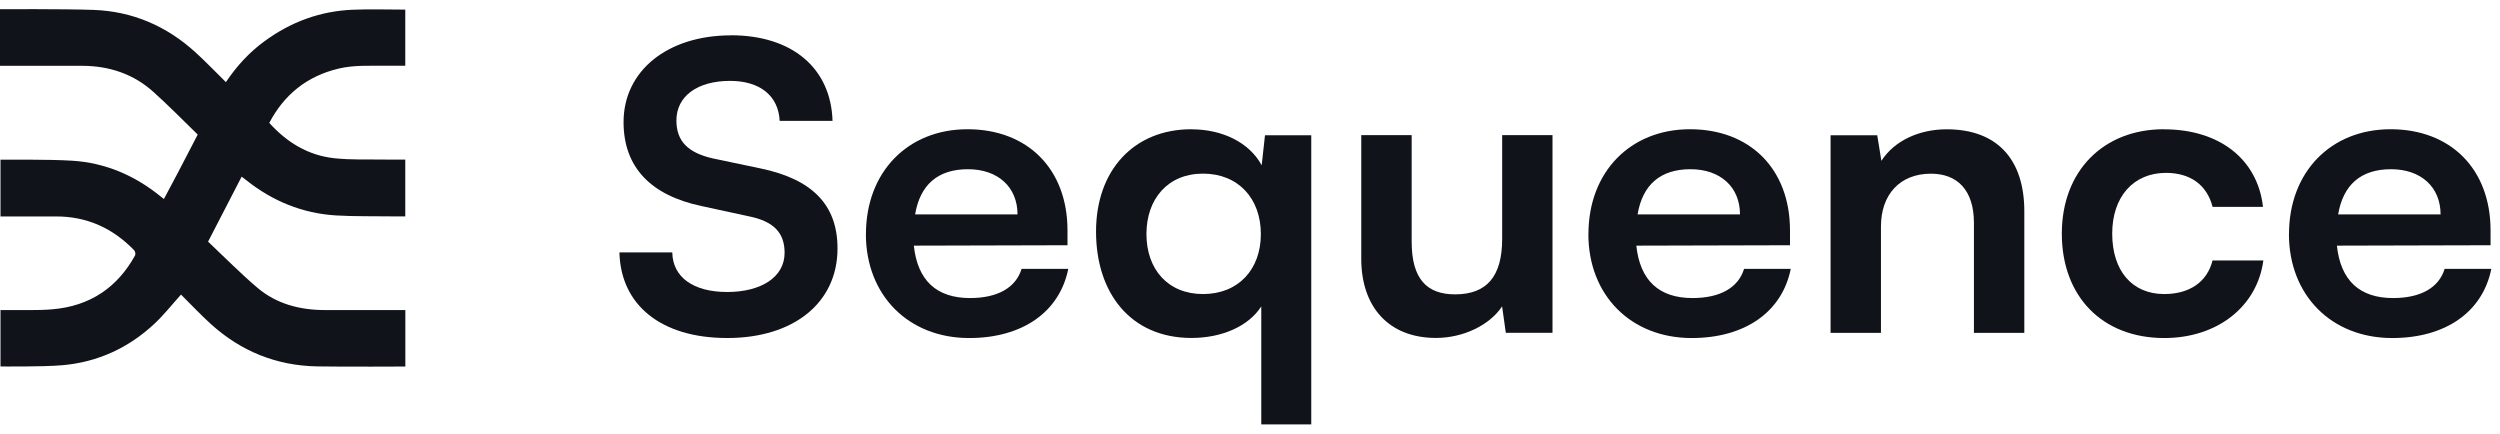 <svg xmlns="http://www.w3.org/2000/svg" width="173" height="30" viewBox="0 0 173 30" fill="none"><path d="M50.583 2.441C54.813 2.441 57.5 4.71 57.612 8.364H53.954C53.867 6.622 52.581 5.597 50.524 5.597C48.268 5.597 46.808 6.65 46.808 8.336C46.808 9.774 47.609 10.577 49.35 10.967L52.639 11.657C56.21 12.404 57.956 14.175 57.956 17.191C57.956 20.953 54.924 23.391 50.325 23.391C45.726 23.391 42.952 21.094 42.864 17.468H46.522C46.551 19.182 47.977 20.206 50.321 20.206C52.664 20.206 54.294 19.183 54.294 17.496C54.294 16.139 53.581 15.335 51.863 14.978L48.55 14.26C45.004 13.513 43.15 11.549 43.15 8.449C43.15 4.907 46.182 2.446 50.583 2.446V2.441Z" fill="#11131A"></path><path d="M59.924 16.196C59.924 11.907 62.81 8.943 66.953 8.943C71.097 8.943 73.871 11.681 73.871 15.947V16.971L63.237 16.999C63.495 19.409 64.809 20.625 67.123 20.625C69.04 20.625 70.296 19.907 70.694 18.605H73.925C73.323 21.593 70.752 23.392 67.065 23.392C62.864 23.392 59.919 20.433 59.919 16.196H59.924ZM63.325 14.838H70.412C70.412 12.954 69.069 11.71 66.983 11.71C64.897 11.71 63.669 12.79 63.325 14.838Z" fill="#11131A"></path><path d="M82.448 8.948C84.593 8.948 86.451 9.859 87.309 11.437L87.537 9.361H90.739V29.367H87.28V21.203C86.393 22.589 84.535 23.387 82.448 23.387C78.247 23.387 75.846 20.287 75.846 16.026C75.846 11.766 78.475 8.943 82.448 8.943V8.948ZM83.249 20.348C85.68 20.348 87.251 18.662 87.251 16.196C87.251 13.729 85.68 12.015 83.249 12.015C80.819 12.015 79.334 13.758 79.334 16.196C79.334 18.634 80.819 20.348 83.249 20.348Z" fill="#11131A"></path><path d="M107.433 9.358V23.028H104.202L103.945 21.2C103.086 22.502 101.257 23.385 99.37 23.385C96.11 23.385 94.199 21.252 94.199 17.903V9.353H97.687V16.714C97.687 19.317 98.744 20.369 100.69 20.369C102.892 20.369 103.95 19.124 103.95 16.522V9.353H107.438L107.433 9.358Z" fill="#11131A"></path><path d="M109.92 16.196C109.92 11.907 112.807 8.943 116.949 8.943C121.092 8.943 123.868 11.681 123.868 15.947V16.971L113.233 16.999C113.49 19.409 114.805 20.625 117.119 20.625C119.035 20.625 120.292 19.907 120.69 18.605H123.921C123.319 21.593 120.748 23.392 117.061 23.392C112.86 23.392 109.915 20.433 109.915 16.196H109.92ZM113.321 14.838H120.408C120.408 12.954 119.065 11.71 116.979 11.71C114.893 11.71 113.665 12.79 113.321 14.838Z" fill="#11131A"></path><path d="M126.675 23.03V9.361H129.906L130.192 11.131C131.08 9.746 132.793 8.947 134.709 8.947C138.254 8.947 140.083 11.08 140.083 14.622V23.035H136.596V15.425C136.596 13.128 135.422 12.019 133.622 12.019C131.477 12.019 130.162 13.457 130.162 15.674V23.035H126.675V23.03Z" fill="#11131A"></path><path d="M149.741 8.948C153.598 8.948 156.227 11.024 156.6 14.317H153.112C152.71 12.766 151.541 11.963 149.882 11.963C147.65 11.963 146.165 13.598 146.165 16.167C146.165 18.737 147.539 20.348 149.764 20.348C151.507 20.348 152.738 19.517 153.108 18.023H156.625C156.198 21.208 153.451 23.392 149.764 23.392C145.477 23.392 142.678 20.512 142.678 16.167C142.678 11.822 145.564 8.943 149.736 8.943L149.741 8.948Z" fill="#11131A"></path><path d="M158.399 16.196C158.399 11.907 161.286 8.943 165.429 8.943C169.571 8.943 172.347 11.681 172.347 15.947V16.971L161.713 16.999C161.97 19.409 163.285 20.625 165.598 20.625C167.516 20.625 168.772 19.907 169.169 18.605H172.4C171.798 21.593 169.228 23.392 165.541 23.392C161.339 23.392 158.394 20.433 158.394 16.196H158.399ZM161.8 14.838H168.888C168.888 12.954 167.544 11.71 165.459 11.71C163.372 11.71 162.145 12.79 161.8 14.838Z" fill="#11131A"></path><path d="M15.636 5.677C16.392 4.554 17.256 3.615 18.313 2.845C20.118 1.525 22.141 0.768 24.402 0.674C25.605 0.623 26.813 0.665 28.045 0.665V4.55C27.584 4.55 27.123 4.55 26.657 4.55C25.581 4.559 24.494 4.493 23.431 4.747C21.229 5.273 19.662 6.551 18.634 8.505C19.846 9.844 21.316 10.76 23.16 10.952C24.319 11.074 25.493 11.023 26.662 11.042C27.114 11.051 27.565 11.042 28.045 11.042V14.973C27.706 14.973 27.385 14.973 27.06 14.973C25.789 14.954 24.518 14.983 23.252 14.908C20.924 14.767 18.871 13.916 17.072 12.493C16.965 12.409 16.863 12.329 16.722 12.225C15.941 13.733 15.18 15.208 14.399 16.721C15.529 17.787 16.62 18.9 17.809 19.91C19.138 21.038 20.763 21.46 22.52 21.456C24.208 21.451 25.891 21.456 27.579 21.456C27.73 21.456 28.05 21.456 28.05 21.456V25.364C28.05 25.364 23.902 25.387 21.962 25.355C19.124 25.308 16.674 24.302 14.607 22.438C13.875 21.775 13.2 21.052 12.526 20.385C11.895 21.085 11.352 21.775 10.721 22.372C8.936 24.053 6.787 25.063 4.298 25.275C2.935 25.392 0.034 25.359 0.034 25.359V21.456C0.034 21.456 0.34 21.456 0.485 21.456C1.528 21.442 2.581 21.493 3.614 21.404C6.224 21.188 8.121 19.896 9.348 17.674C9.397 17.585 9.353 17.388 9.28 17.313C7.806 15.795 6.016 14.964 3.837 14.978C2.717 14.983 1.596 14.978 0.475 14.978C0.34 14.978 0.034 14.978 0.034 14.978V11.051C0.034 11.051 3.381 11.018 4.997 11.121C7.325 11.267 9.363 12.164 11.143 13.616C11.201 13.663 11.26 13.71 11.342 13.771C11.396 13.696 13.001 10.652 13.681 9.313C13.681 9.313 13.666 9.299 13.525 9.158C12.57 8.223 11.628 7.274 10.634 6.377C9.251 5.123 7.573 4.559 5.686 4.554C3.949 4.55 2.212 4.554 0.475 4.554C0.34 4.554 0.165 4.554 0 4.554V0.637C0 0.637 4.4 0.613 6.447 0.684C9.183 0.778 11.536 1.811 13.525 3.62C14.238 4.268 14.903 4.968 15.636 5.687V5.677Z" fill="#11131A"></path></svg>